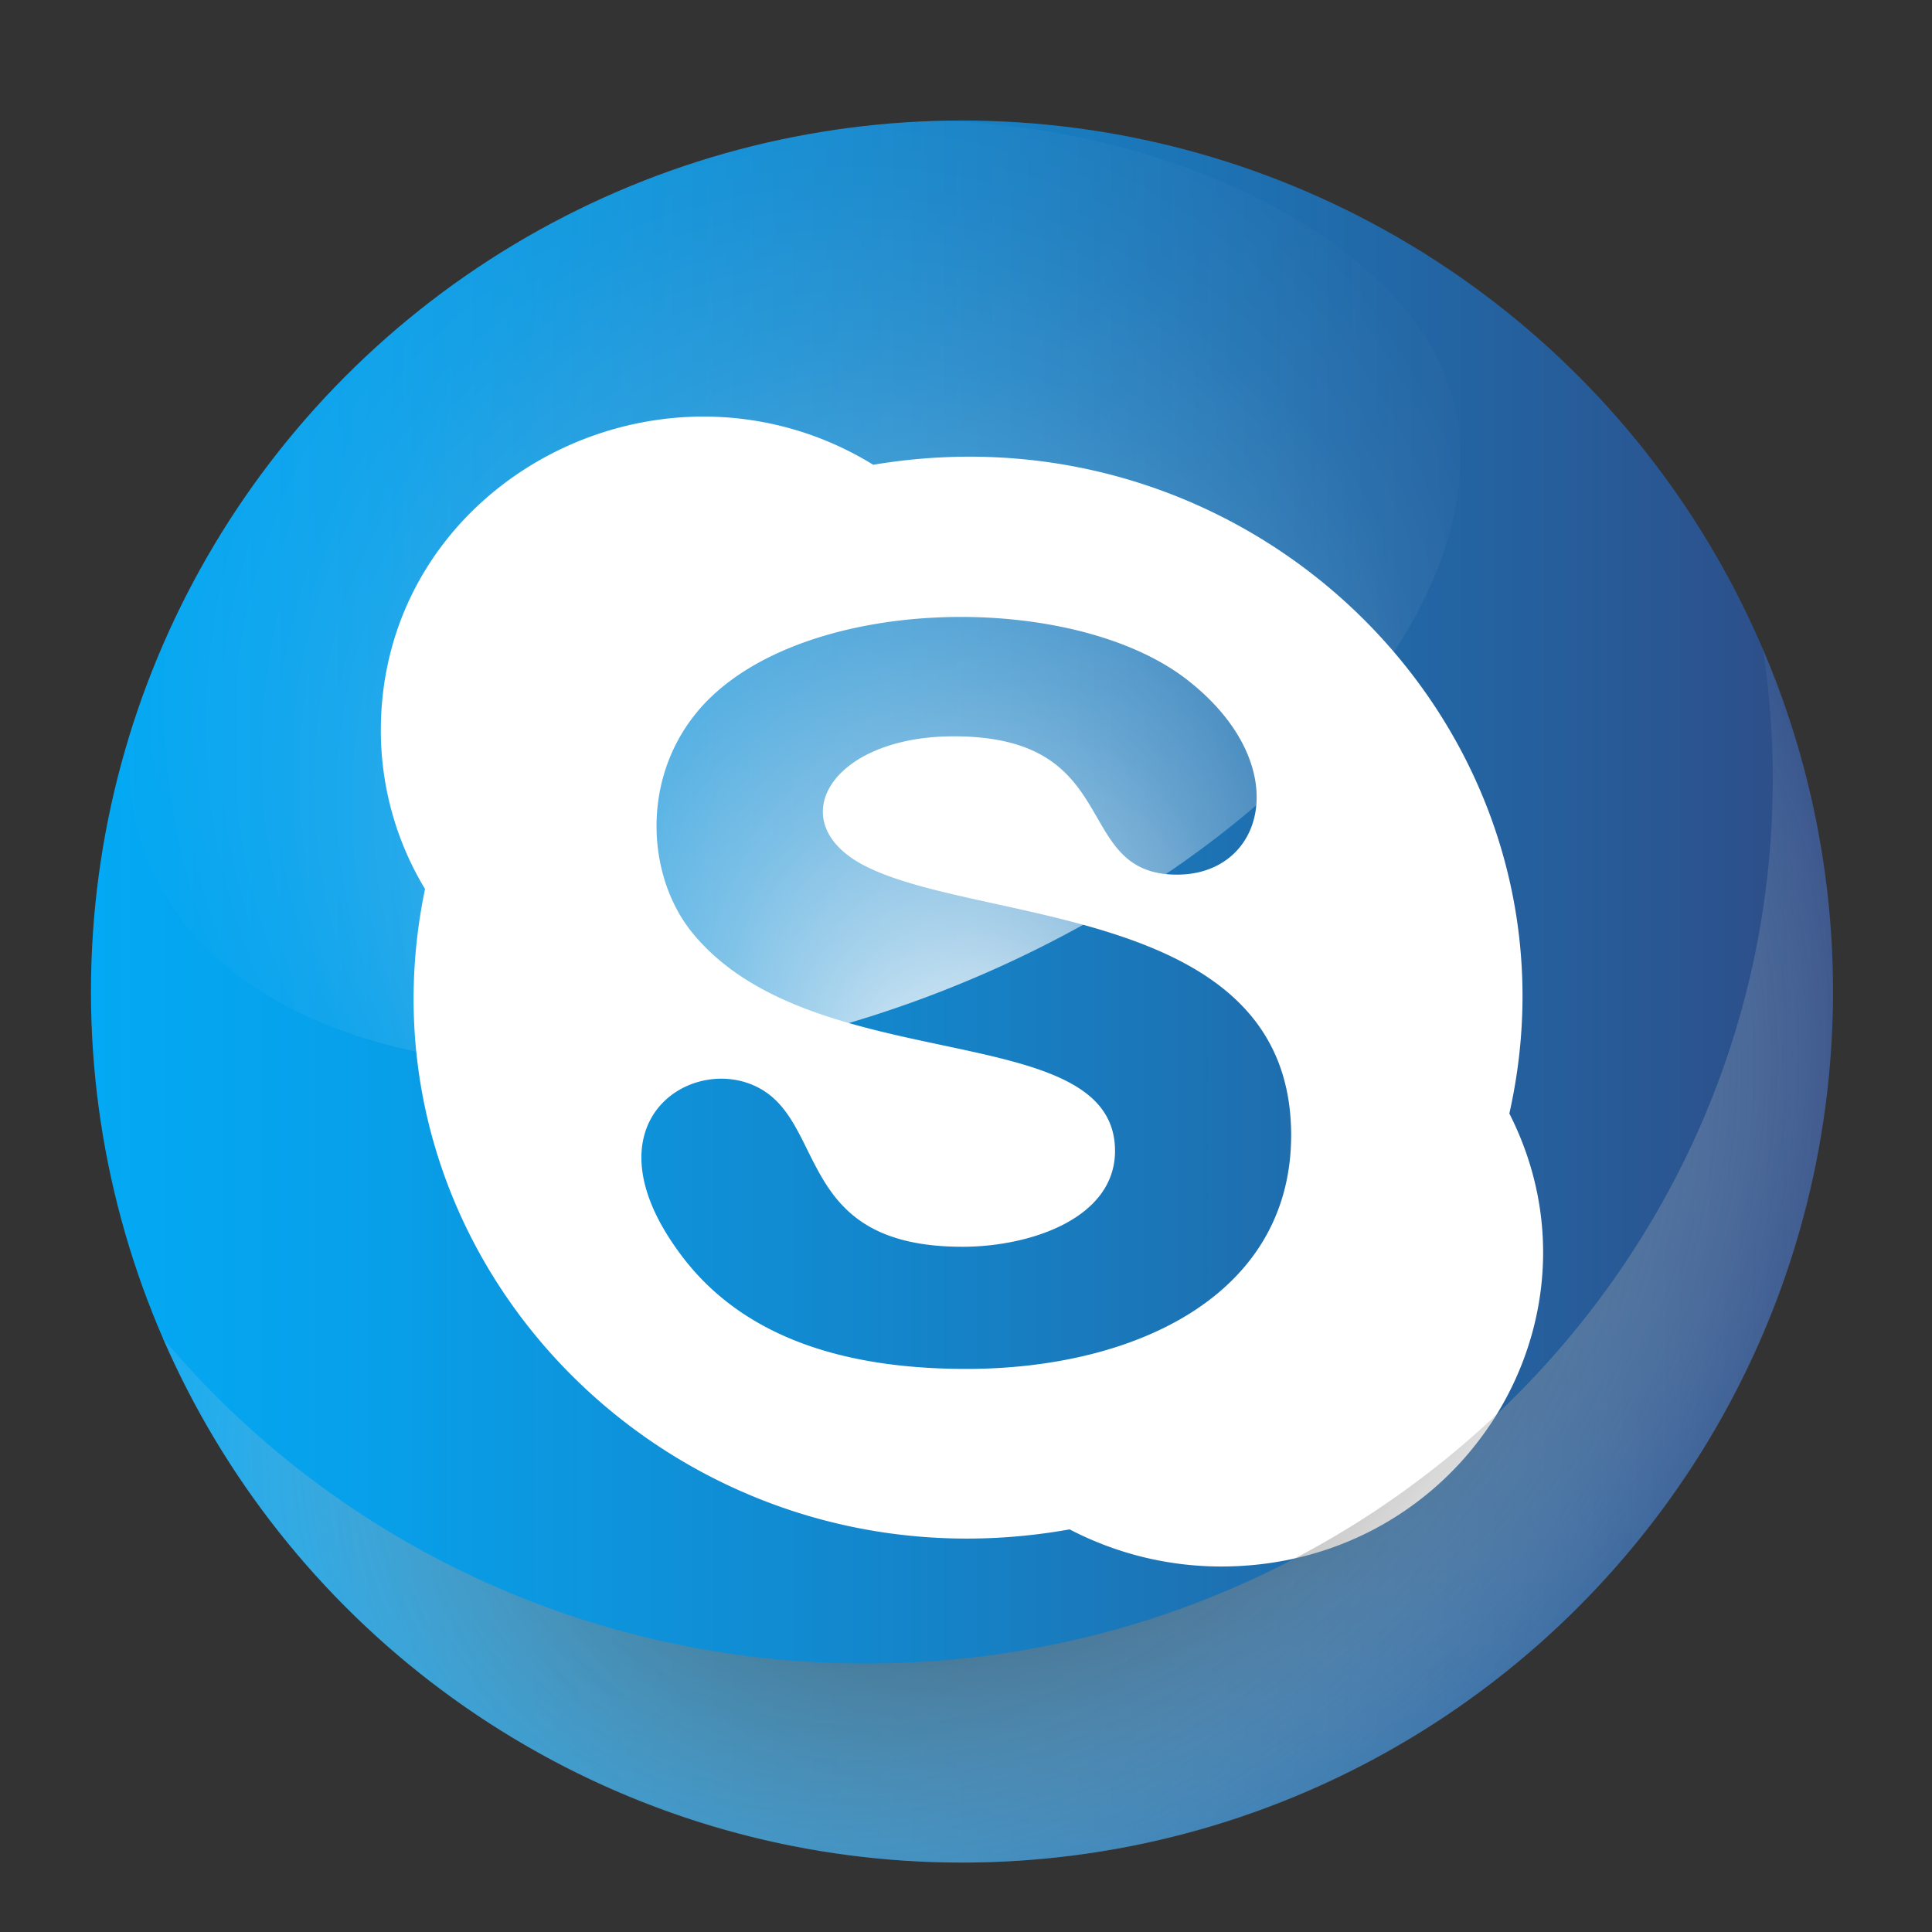 <?xml version="1.0" encoding="UTF-8"?> <svg xmlns="http://www.w3.org/2000/svg" xmlns:xlink="http://www.w3.org/1999/xlink" height="512" viewBox="0 0 512 512" width="512"><rect x="0" y="0" width="512" height="512" fill="#333333" stroke="none"/><linearGradient id="linear-gradient" gradientUnits="userSpaceOnUse" x1="24.106" x2="485.763" y1="262.769" y2="262.769"><stop offset="0" stop-color="#03a9f4"></stop><stop offset=".167" stop-color="#089fe9"></stop><stop offset=".466" stop-color="#1485ca"></stop><stop offset=".858" stop-color="#275c99"></stop><stop offset="1" stop-color="#2f4b85"></stop></linearGradient><radialGradient id="radial-gradient" cx="264.408" cy="332.769" gradientTransform="matrix(.765 -.644 .489 .58 -100.423 309.971)" gradientUnits="userSpaceOnUse" r="270.534"><stop offset="0"></stop><stop offset="1" stop-color="#fff" stop-opacity="0"></stop></radialGradient><radialGradient id="radial-gradient-2" cx="210.54" cy="157.309" fx="261.314" fy="305.485" gradientUnits="userSpaceOnUse" r="219.386"><stop offset="0" stop-color="#fff"></stop><stop offset=".074" stop-color="#fff" stop-opacity=".824"></stop><stop offset=".165" stop-color="#fff" stop-opacity=".633"></stop><stop offset=".262" stop-color="#fff" stop-opacity=".463"></stop><stop offset=".362" stop-color="#fff" stop-opacity=".32"></stop><stop offset=".466" stop-color="#fff" stop-opacity=".203"></stop><stop offset=".576" stop-color="#fff" stop-opacity=".113"></stop><stop offset=".694" stop-color="#fff" stop-opacity=".05"></stop><stop offset=".826" stop-color="#fff" stop-opacity=".012"></stop><stop offset="1" stop-color="#fff" stop-opacity="0"></stop></radialGradient><g><g id="Layer_1" data-name="Layer 1"><circle cx="254.934" cy="262.769" fill="url(#linear-gradient)" r="230.829"></circle><path d="m187.407 110.402a85.511 85.511 0 0 1 44.005 12.768c103.057-17.296 190.875 72.754 168.58 171.929 27.909 54.823-12.752 119.961-76.27 120.041a86.954 86.954 0 0 1 -40.26-9.838c-103.057 18.407-191.517-70.295-170.826-169.707a81.141 81.141 0 0 1 -11.709-42.05c0-49.448 41.909-83.634 86.48-83.143zm59.223 53.321c-25.463 1.458-50.105 9.908-62.616 25.855-14.355 18.248-12.19 43.399-.481 57.68 31.839 38.956 111.959 22.057 111.959 57.759 0 17.772-22.295 25.389-40.42 25.389-41.062 0-36.731-28.245-50.686-39.908-16.762-13.805-50.927 4.284-25.022 40.542 17.323 24.595 46.676 31.736 76.751 31.736 44.35 0 85.974-19.28 86.054-61.885 0-60.615-81.242-55.855-112.279-71.088-23.338-11.346-10.265-34.671 22.857-34.671 45.714 0 30.877 36.655 59.187 36.655 23.579 0 31.438-29.594 2.246-51.968-15.799-12.02-42.085-17.554-67.548-16.096z" fill="#fff" fill-rule="evenodd"></path><path d="m467.195 171.94a230.513 230.513 0 0 1 2.601 34.522c0 129.446-107.616 234.383-240.366 234.383-75.187 0-142.301-33.67-186.377-86.381 35.476 81.86 116.984 139.133 211.881 139.133 127.483 0 230.829-103.345 230.829-230.829a230.066 230.066 0 0 0 -18.568-90.828z" fill="url(#radial-gradient)"></path><path d="m39.028 227.504c21.96 56.25 116.221 71.999 210.538 35.177s158.539-114.775 131.012-168.521c-16.263-31.754-69.415-60.315-132.123-62.118h-.343c-100.934 2.93-185.603 70.664-213.898 163.038a77.4 77.4 0 0 0 4.814 32.424z" fill="url(#radial-gradient-2)"></path></g></g></svg> 